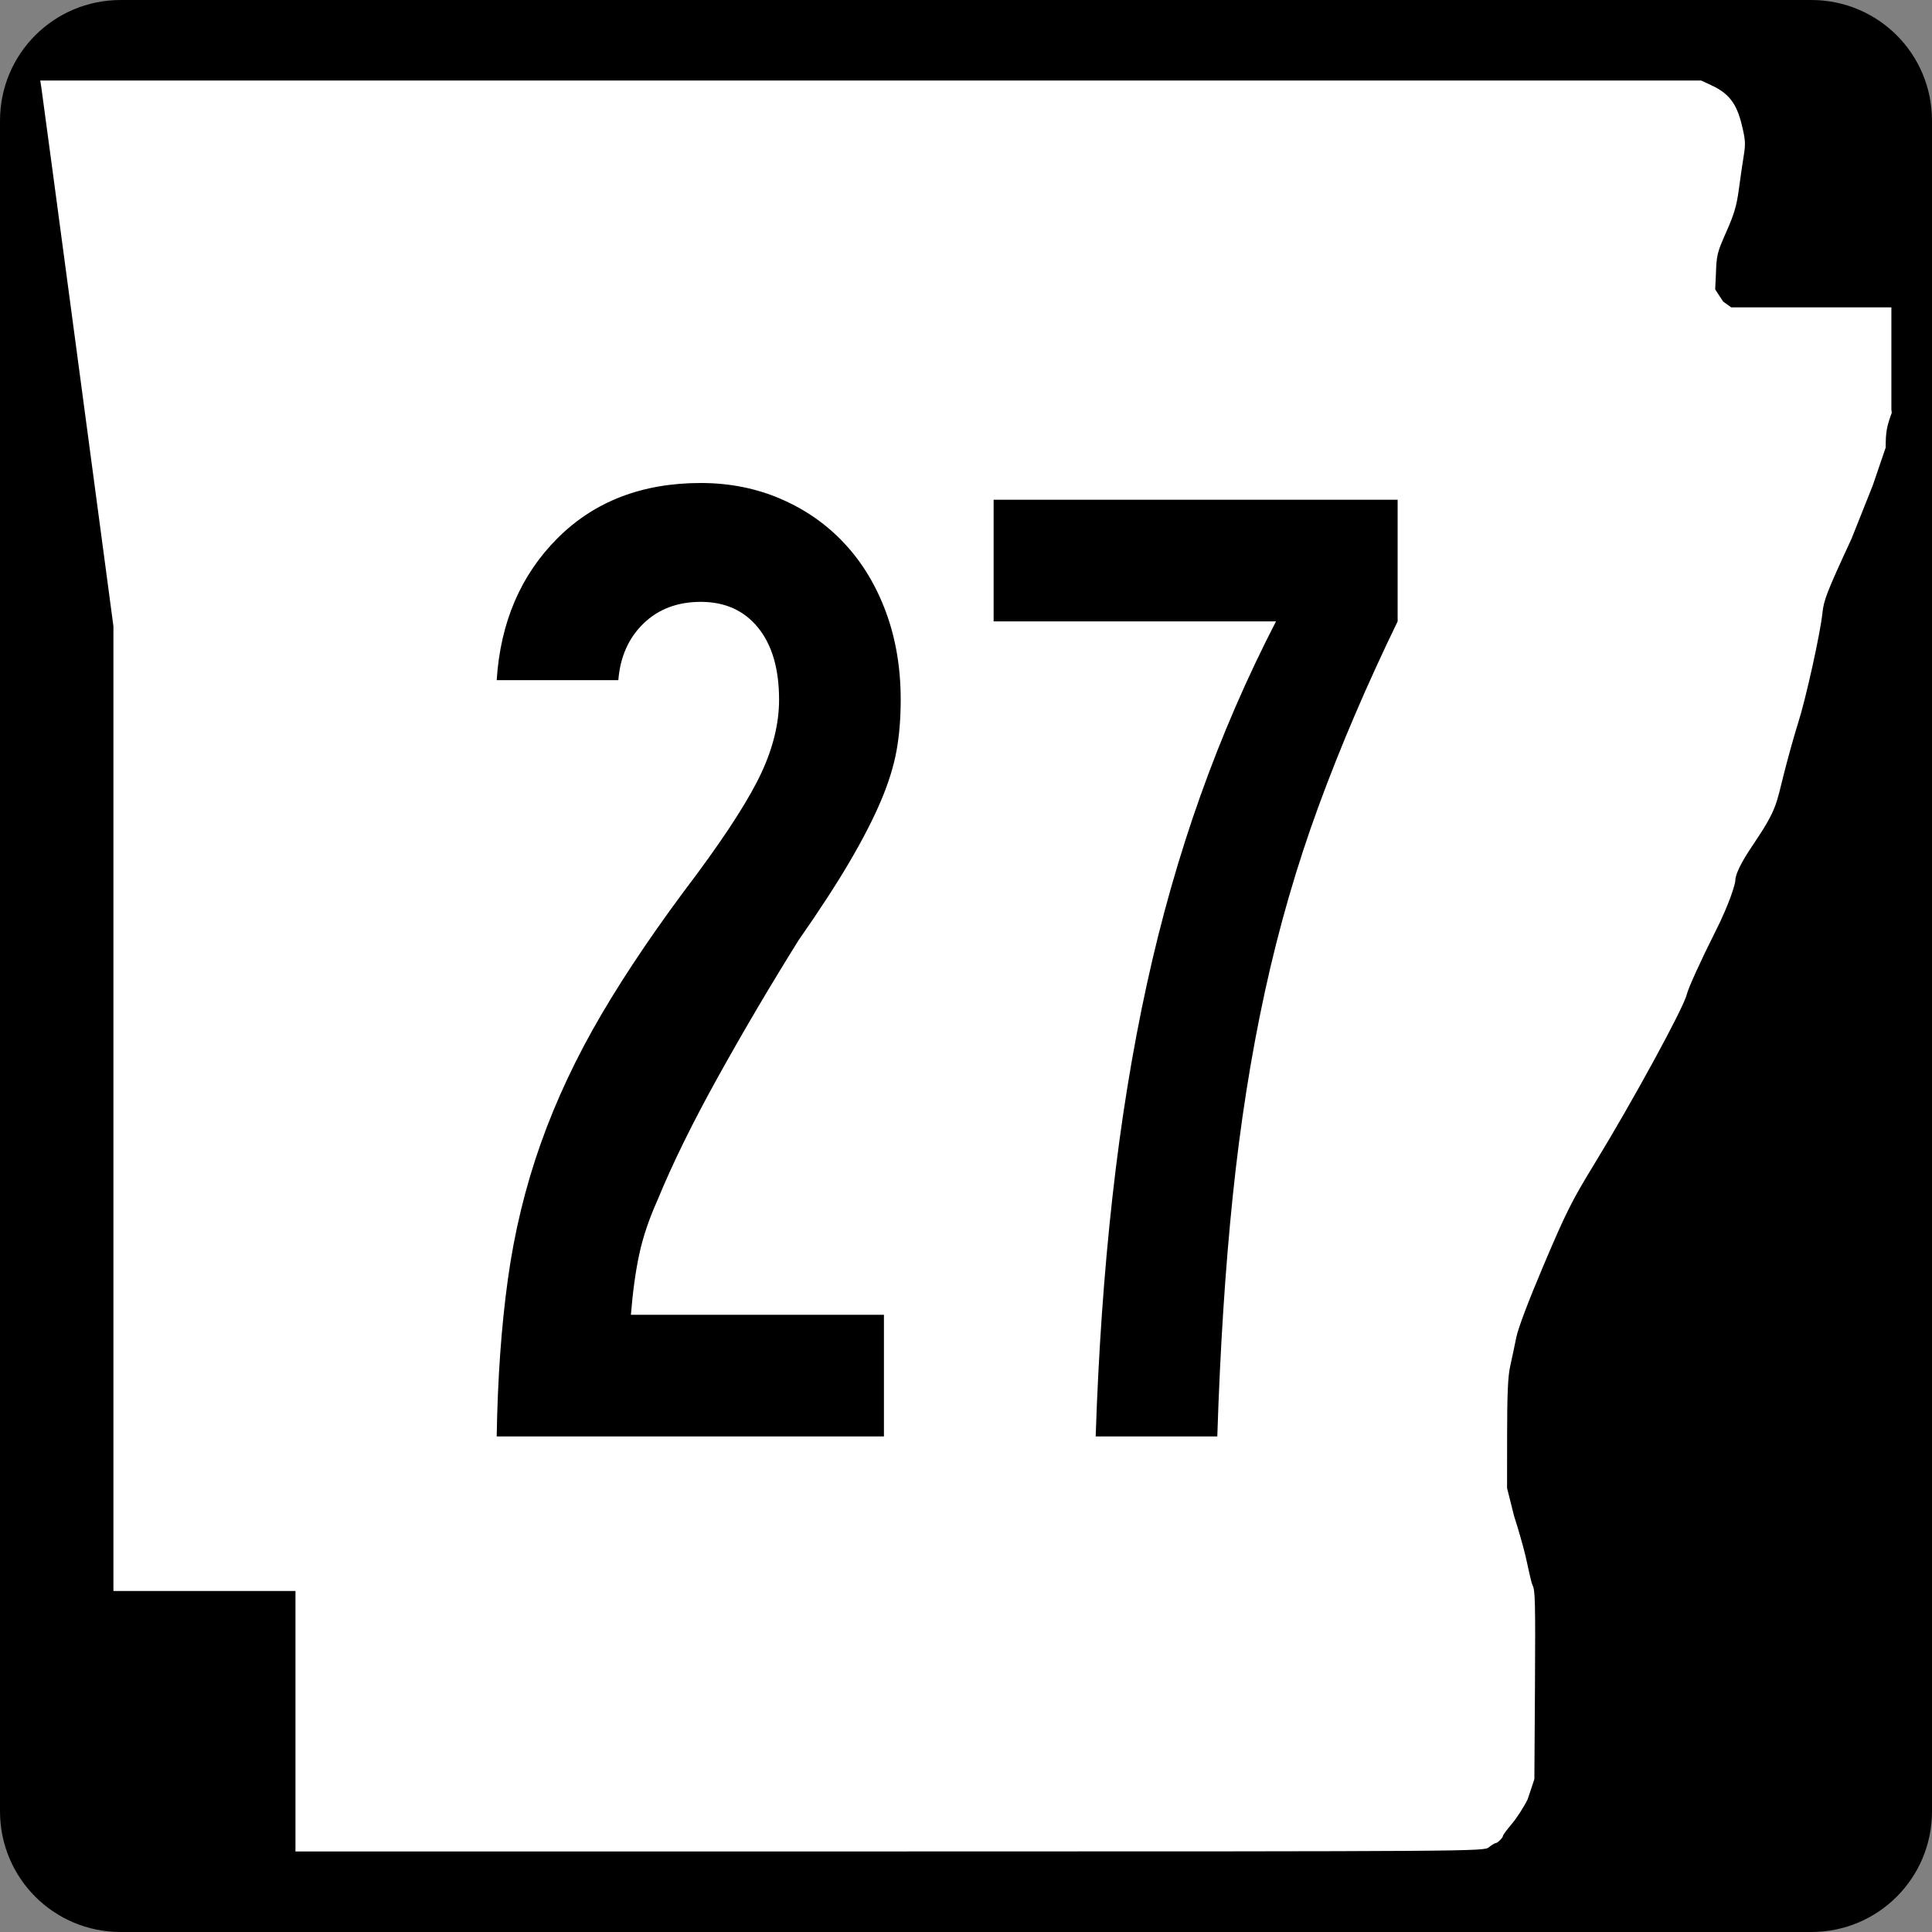 <?xml version="1.0" encoding="UTF-8" standalone="no"?>
<!-- Created with Inkscape (http://www.inkscape.org/) -->
<svg
   xmlns:dc="http://purl.org/dc/elements/1.1/"
   xmlns:cc="http://web.resource.org/cc/"
   xmlns:rdf="http://www.w3.org/1999/02/22-rdf-syntax-ns#"
   xmlns:svg="http://www.w3.org/2000/svg"
   xmlns="http://www.w3.org/2000/svg"
   xmlns:sodipodi="http://sodipodi.sourceforge.net/DTD/sodipodi-0.dtd"
   xmlns:inkscape="http://www.inkscape.org/namespaces/inkscape"
   width="600"
   height="600"
   id="svg2"
   sodipodi:version="0.32"
   inkscape:version="0.44"
   version="1.0"
   sodipodi:docbase="C:\Documents and Settings\ltljltlj\Desktop\Signs\State Route Shields\Arkansas\Done"
   sodipodi:docname="Arkansas 27.svg">
  <rect width="100%" height="100%" fill="#808080" stroke="none"/>
  <defs
     id="defs4" />
  <sodipodi:namedview
     id="base"
     pagecolor="#ffffff"
     bordercolor="#666666"
     borderopacity="1.0"
     gridtolerance="10000"
     guidetolerance="10"
     objecttolerance="10"
     inkscape:pageopacity="0.0"
     inkscape:pageshadow="2"
     inkscape:zoom="1.2866667"
     inkscape:cx="300.00001"
     inkscape:cy="300.00001"
     inkscape:document-units="px"
     inkscape:current-layer="layer1"
     width="750px"
     height="600px"
     inkscape:window-width="853"
     inkscape:window-height="964"
     inkscape:window-x="154"
     inkscape:window-y="26" />
  <g
     inkscape:label="Layer 1"
     inkscape:groupmode="layer"
     id="layer1">
    <path
       style="color:black;fill:black;fill-opacity:1;fill-rule:nonzero;stroke:none;stroke-width:0.874;stroke-linecap:butt;stroke-linejoin:miter;stroke-miterlimit:4;stroke-dashoffset:0;stroke-opacity:1;marker:none;marker-start:none;marker-mid:none;marker-end:none;visibility:visible;display:inline;overflow:visible"
       d="M 37.5,0 L 562.5,0 C 583.275,0 600,16.725 600,37.5 L 600,562.5 C 600,583.275 583.275,600 562.5,600 L 37.5,600 C 16.725,600 0,583.275 0,562.5 L 0,37.5 C 0,16.725 16.725,0 37.5,0 z "
       id="rect1872" />
    <path
       style="fill:white;fill-opacity:1"
       d="M 91.76,534.549 L 91.76,494.099 L 63.492,494.099 L 35.225,494.099 L 35.225,344.287 L 35.225,194.475 L 24.238,112.184 C 18.196,66.924 13.083,28.792 12.876,27.447 L 12.5,25 L 270.401,25 L 528.301,25 L 531.617,26.551 C 536.904,29.025 539.315,32.164 540.892,38.628 C 542.066,43.437 542.142,44.625 541.523,48.415 C 541.136,50.787 540.449,55.517 539.996,58.926 C 539.345,63.834 538.542,66.551 536.137,71.975 C 533.25,78.486 533.089,79.149 532.882,85.35 L 532.663,89.874 L 535.155,93.668 L 537.646,95.463 L 562.516,95.463 L 587.385,95.463 L 587.385,111.299 L 587.385,127.135 L 587.5,128.218 C 585.923,132.472 585.615,134.232 585.615,139.007 L 581.616,150.713 L 575.025,167.269 C 567.394,183.753 566.383,186.334 565.97,190.391 C 565.339,196.593 560.814,217.064 558.432,224.494 C 557.365,227.82 555.401,234.834 554.066,240.08 C 551.547,249.978 551.877,251.283 544.514,262.214 C 542.754,264.826 538.922,270.584 538.908,273.546 C 538.904,274.403 537.255,280.33 532.799,289.162 C 528.33,298.019 524.319,306.829 523.852,308.808 C 522.862,313.014 507.043,342.023 495.035,361.655 C 488.194,372.838 486.319,376.577 479.536,392.56 C 474.688,403.982 471.472,412.472 470.884,415.395 C 470.37,417.954 469.524,421.956 469.004,424.288 C 468.288,427.502 468.056,432.838 468.046,446.326 L 468.033,462.123 L 470.202,470.792 C 471.395,474.46 472.969,479.936 473.699,482.961 C 474.429,485.986 475.445,491.3 475.955,492.325 C 476.745,493.91 476.856,496.868 476.699,523.355 L 476.513,552.519 L 474.425,558.792 C 473.276,561.142 471.085,564.549 469.556,566.365 C 468.027,568.18 466.776,569.859 466.776,570.096 C 466.776,570.7 465.088,572.387 464.466,572.405 C 464.182,572.413 463.243,572.993 462.379,573.695 C 460.829,574.955 458.445,574.971 276.284,574.986 L 91.76,575 L 91.76,534.549 z "
       id="path3797"
       sodipodi:nodetypes="ccccccccccccssssccccccccccccssssssssssscccsscccssssccc" />
    <path
       style="font-size:434.147px;font-style:normal;font-variant:normal;font-weight:normal;font-stretch:normal;text-align:center;line-height:100%;writing-mode:lr-tb;text-anchor:middle;font-family:Roadgeek 2005 Series B"
       d="M 279.722,217.293 C 279.722,223.087 279.289,228.371 278.424,233.145 C 277.558,237.919 275.966,243.056 273.648,248.554 C 271.329,254.052 268.145,260.275 264.095,267.222 C 260.045,274.169 254.69,282.417 248.03,291.965 C 239.348,305.859 231.027,319.969 223.069,334.295 C 215.111,348.622 208.817,361.43 204.189,372.718 C 201.583,378.512 199.702,384.086 198.545,389.438 C 197.388,394.791 196.518,401.084 195.935,408.318 L 274.515,408.318 L 274.515,446.092 L 154.253,446.092 C 154.545,428.143 155.704,411.862 157.731,397.249 C 159.758,382.635 163.159,368.598 167.933,355.136 C 172.707,341.675 179.002,328.289 186.819,314.978 C 194.636,301.667 204.476,287.195 216.339,271.561 C 226.178,258.25 232.906,247.686 236.524,239.869 C 240.14,232.052 241.949,224.527 241.949,217.293 C 241.949,207.745 239.778,200.294 235.437,194.941 C 231.096,189.589 225.162,186.913 217.637,186.912 C 210.403,186.913 204.472,189.154 199.843,193.636 C 195.215,198.119 192.609,203.982 192.026,211.224 L 154.253,211.224 C 155.41,193.277 161.706,178.586 173.14,167.151 C 184.574,155.718 199.406,150.001 217.637,150 C 226.611,150.001 234.934,151.666 242.605,154.995 C 250.276,158.325 256.861,162.956 262.359,168.887 C 267.858,174.818 272.126,181.909 275.165,190.158 C 278.203,198.408 279.722,207.453 279.722,217.293 L 279.722,217.293 z M 434.048,192.98 C 424.5,212.66 416.325,231.763 409.524,250.289 C 402.723,268.816 397.151,288.065 392.81,308.036 C 388.469,328.007 385.141,349.207 382.827,371.638 C 380.513,394.069 378.918,418.887 378.044,446.092 L 340.271,446.092 C 341.145,419.752 342.885,394.932 345.491,371.632 C 348.097,348.331 351.641,326.406 356.123,305.856 C 360.606,285.307 366.177,265.698 372.837,247.03 C 379.497,228.362 387.309,210.346 396.275,192.98 L 308.579,192.98 L 308.579,155.207 L 434.048,155.207 L 434.048,192.98 L 434.048,192.98 z "
       id="text4692" />
  </g>
</svg>
